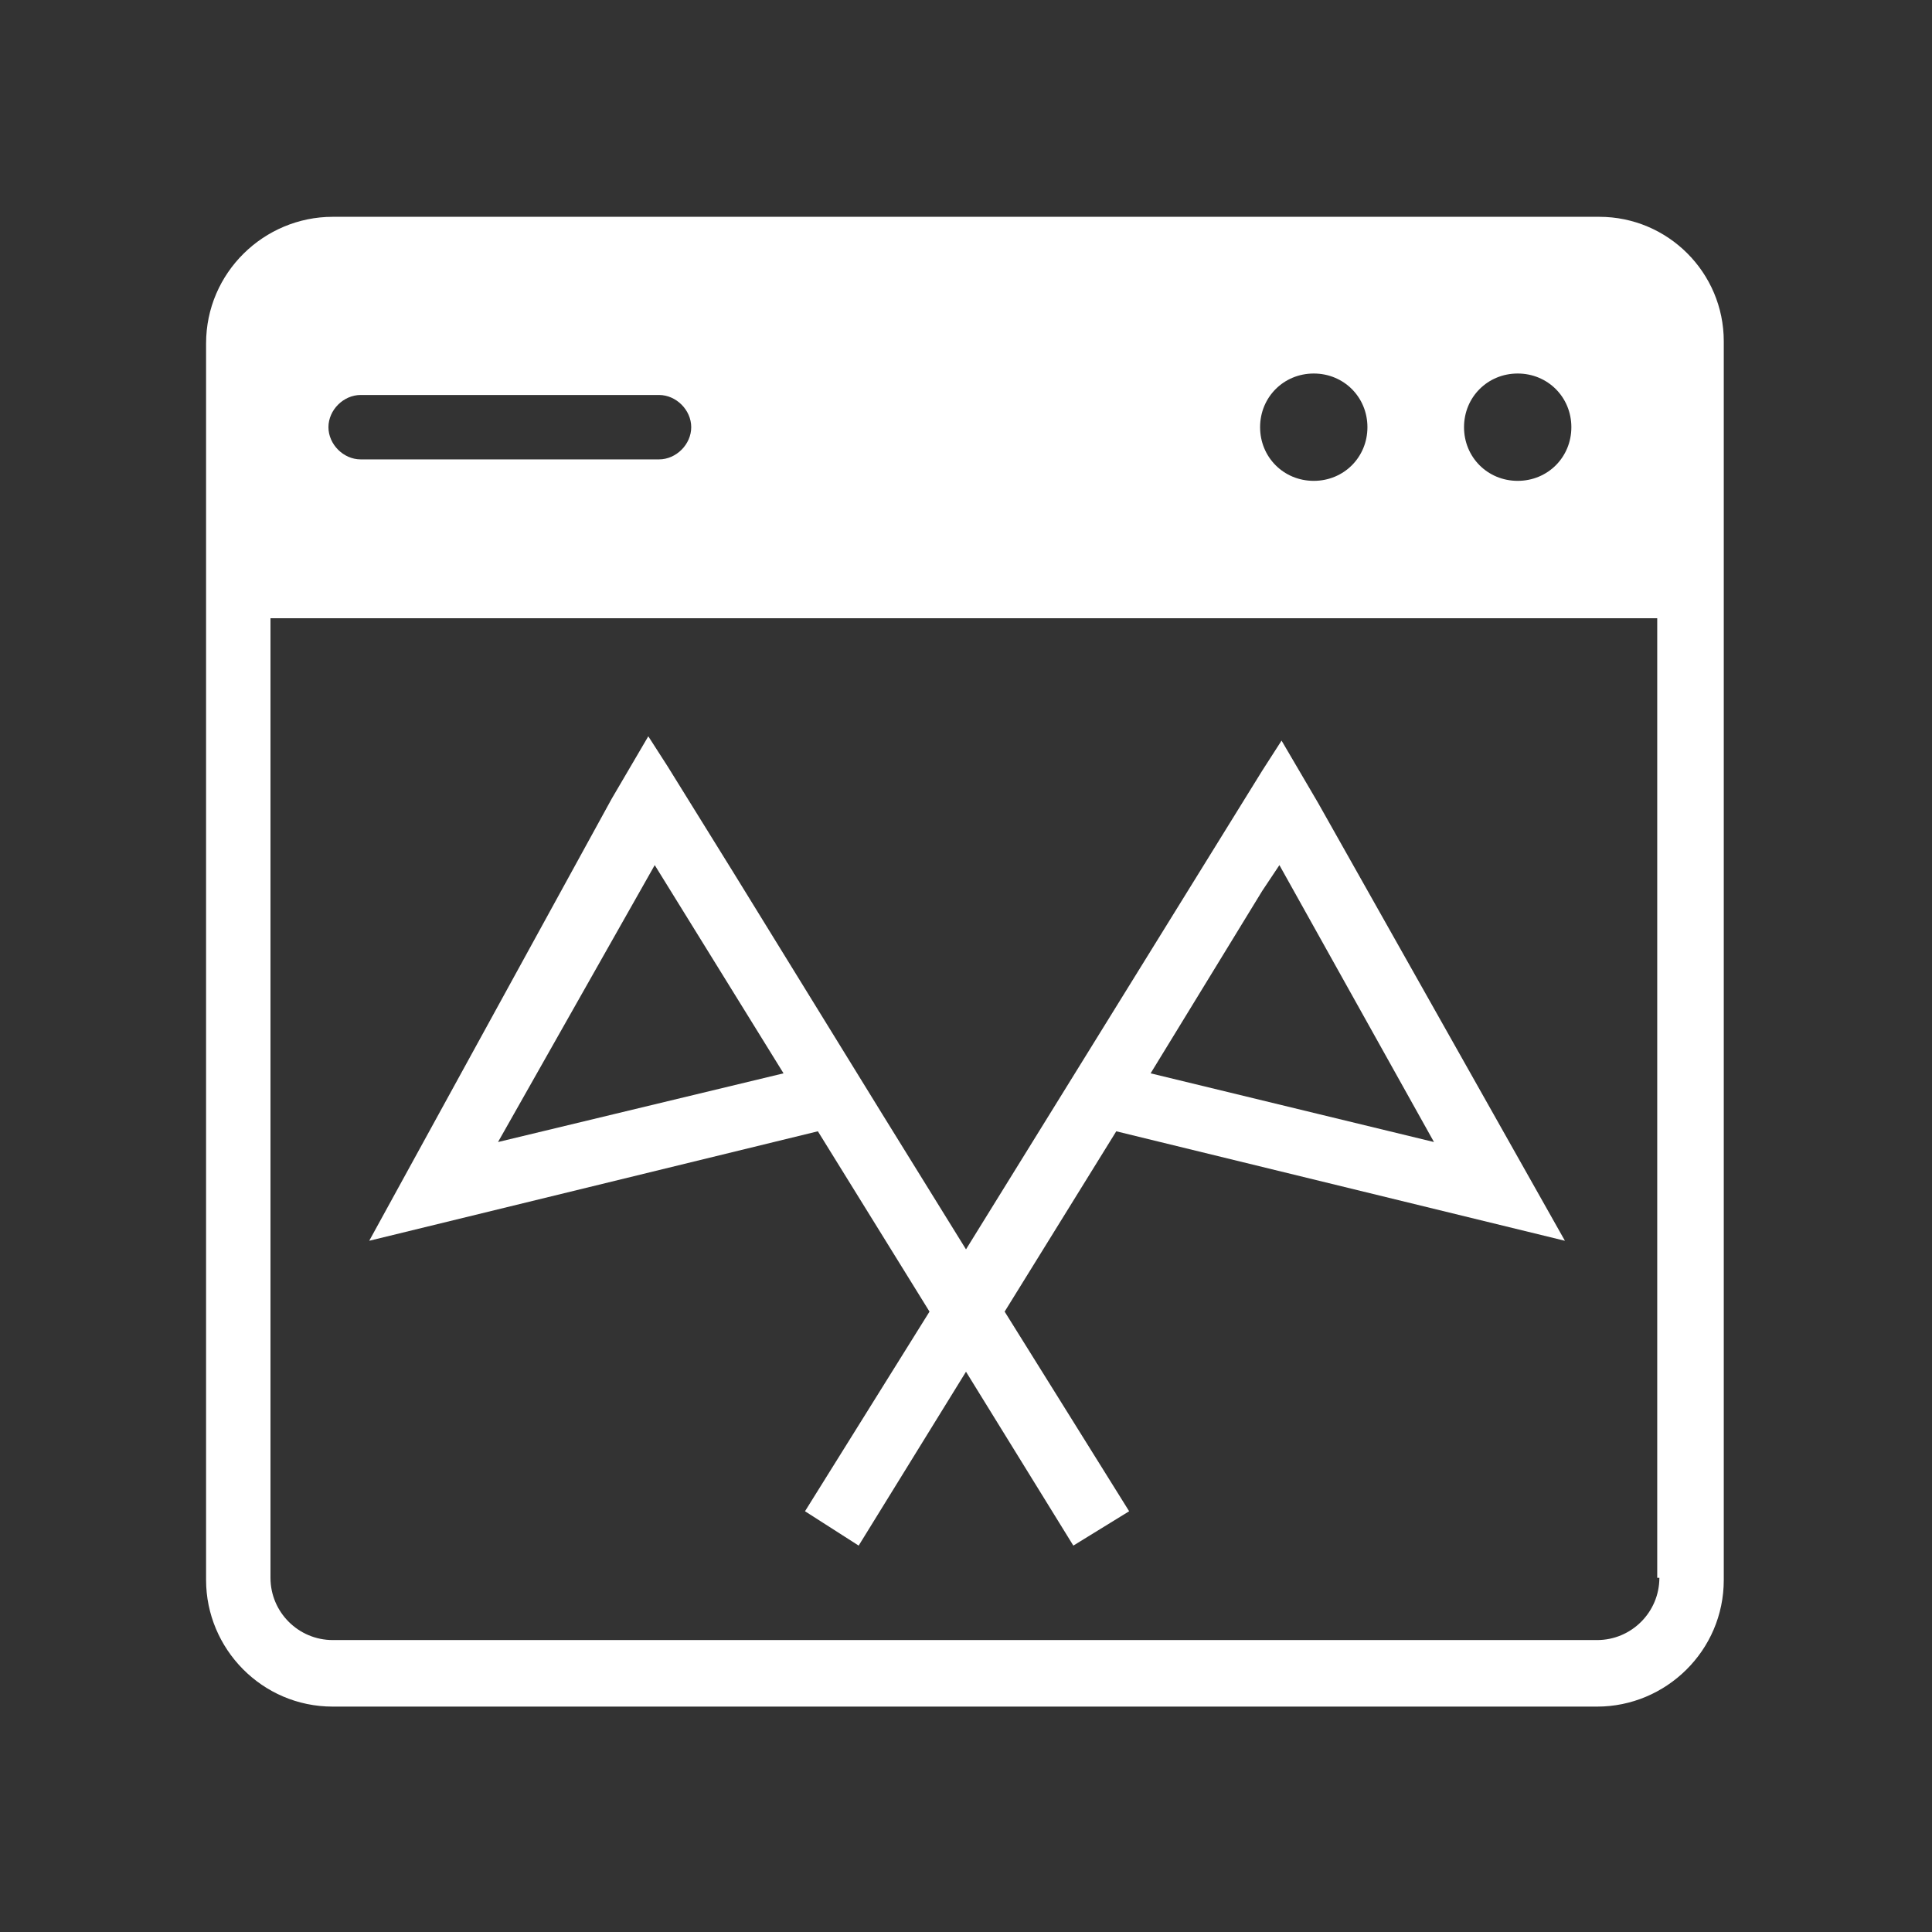 <?xml version="1.0" encoding="utf-8"?>
<!-- Generator: Adobe Illustrator 25.0.0, SVG Export Plug-In . SVG Version: 6.00 Build 0)  -->
<svg version="1.1" id="圖層_1" xmlns="http://www.w3.org/2000/svg" xmlns:xlink="http://www.w3.org/1999/xlink" x="0px" y="0px"
	 viewBox="0 0 90 90" style="enable-background:new 0 0 90 90;" xml:space="preserve">
<rect x="0" y="0" width="90" height="90" fill="#333333" stroke="none"/>
<style type="text/css">
	.st0{fill:#FFFFFF;}
</style>
<g>
	<path class="st0" d="M38.1,52.7l5.2,8.4l-5.8,9.3L40,72l5-8.1l5,8.1l2.6-1.6l-5.8-9.3l5.2-8.4l20.9,5.1L61.4,37.4l0,0l0,0l-1.7-2.9
		l-0.9,1.4l0,0L45,58.2l-3.9-6.3l0,0l-6.9-11.2l-3.1-5l0,0l-0.9-1.4l-1.7,2.9l0,0l0,0L17.2,57.8L38.1,52.7z M66.8,53.2L53.6,50
		l5.2-8.5l0.8-1.2L66.8,53.2z M23.2,53.2l7.3-12.9l6,9.7L23.2,53.2z"/>
	<path class="st0" d="M74.5,10.1H15.5c-3.2,0-5.9,2.6-5.9,5.9v12.9v44.7c0,3.2,2.6,5.9,5.9,5.9h58.9c3.2,0,5.9-2.6,5.9-5.9V28.8
		V15.9C80.3,12.7,77.7,10.1,74.5,10.1z M73.2,19.9c0,1.4-1.1,2.5-2.5,2.5c-1.4,0-2.5-1.1-2.5-2.5s1.1-2.5,2.5-2.5
		C72.1,17.4,73.2,18.5,73.2,19.9z M63.7,19.9c0,1.4-1.1,2.5-2.5,2.5s-2.5-1.1-2.5-2.5s1.1-2.5,2.5-2.5S63.7,18.5,63.7,19.9z
		 M32.2,19.9c0,0.8-0.7,1.5-1.5,1.5H16.8c-0.8,0-1.5-0.7-1.5-1.5s0.7-1.5,1.5-1.5h13.9C31.5,18.4,32.2,19.1,32.2,19.9z M77.3,73.5
		c0,1.6-1.3,2.9-2.9,2.9H15.5c-1.6,0-2.9-1.3-2.9-2.9V28.8h64.6V73.5z"/>
</g>
</svg>
